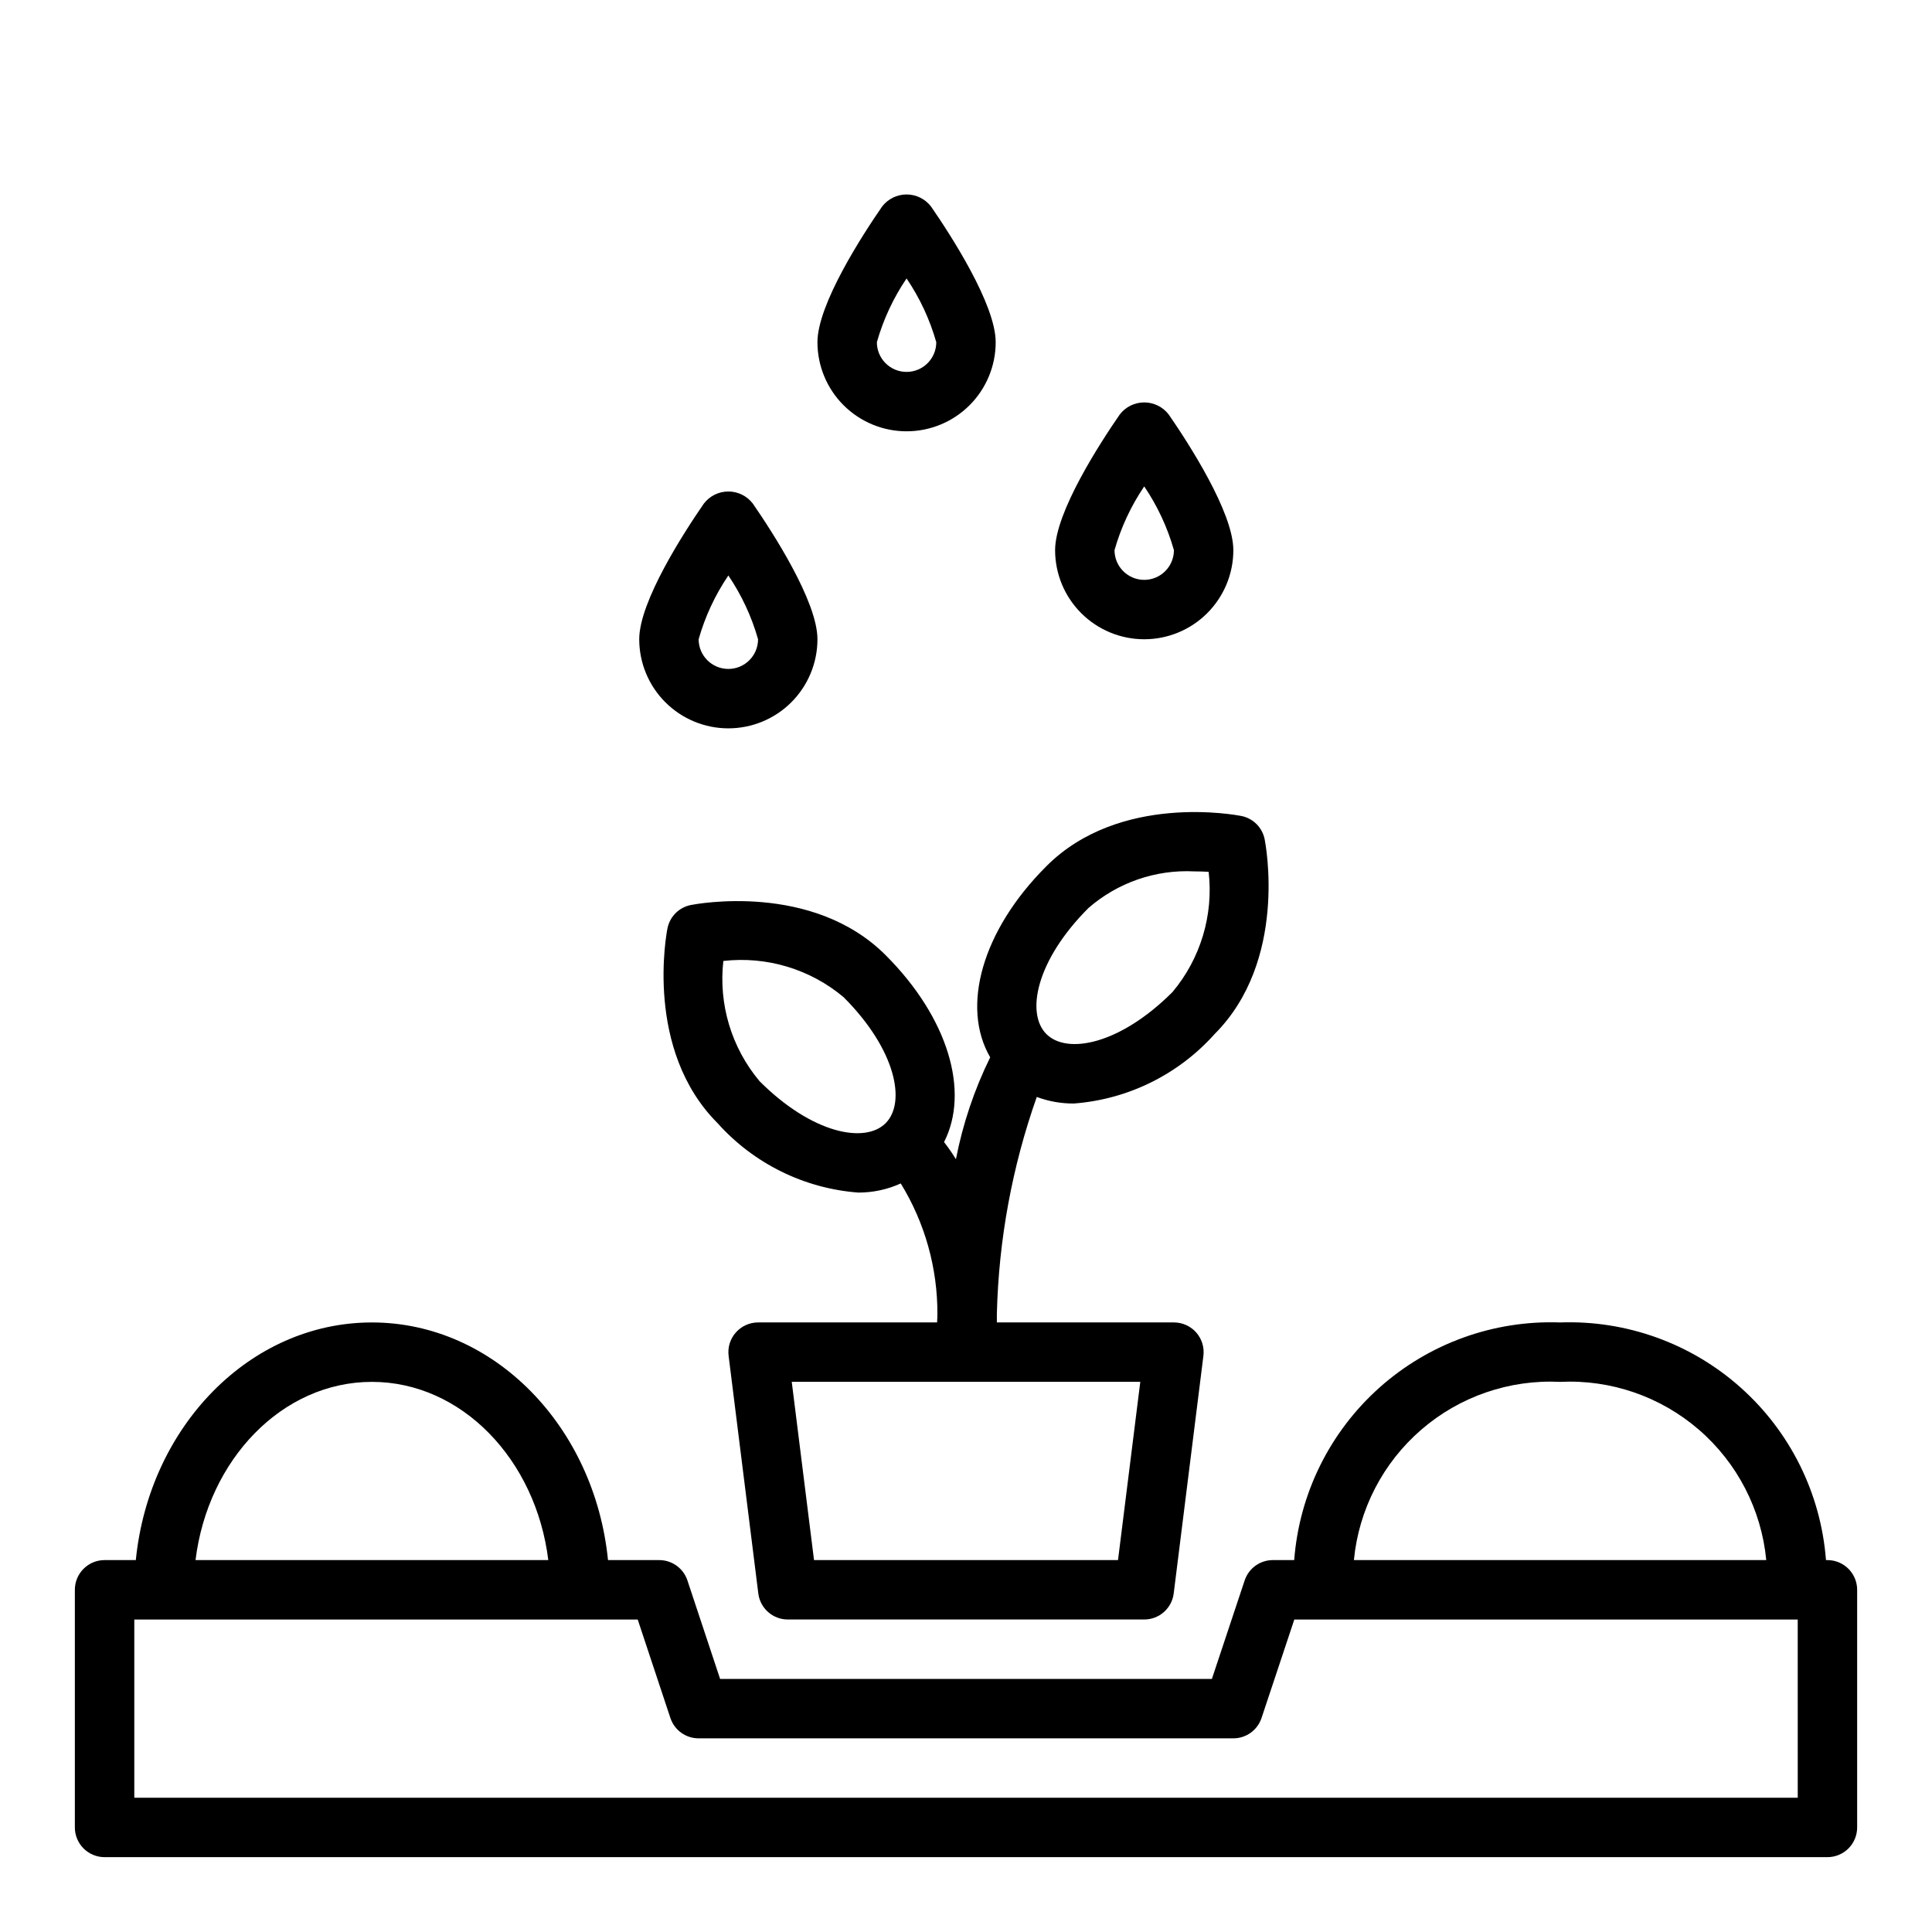 <?xml version="1.0" encoding="UTF-8"?>
<!-- Uploaded to: ICON Repo, www.svgrepo.com, Generator: ICON Repo Mixer Tools -->
<svg fill="#000000" width="800px" height="800px" version="1.1" viewBox="144 144 512 512" xmlns="http://www.w3.org/2000/svg">
 <g>
  <path d="m628.29 557.44h-0.387c-1.336-17.566-9.418-33.934-22.555-45.672-13.133-11.742-30.305-17.941-47.91-17.305-17.605-0.637-34.773 5.562-47.91 17.305-13.133 11.738-21.215 28.105-22.551 45.672h-5.66c-3.391 0-6.402 2.176-7.469 5.394l-8.684 26.094h-130.33l-8.66-26.098 0.004 0.004c-1.074-3.227-4.094-5.402-7.496-5.394h-13.555c-3.527-35.367-30.215-62.977-62.566-62.977-32.355 0-59.039 27.605-62.566 62.977h-8.281c-4.348 0-7.875 3.527-7.875 7.875v62.977c0 2.086 0.832 4.09 2.309 5.566 1.477 1.473 3.477 2.305 5.566 2.305h456.58c2.086 0 4.09-0.832 5.566-2.305 1.473-1.477 2.305-3.481 2.305-5.566v-62.977c0-2.09-0.832-4.09-2.305-5.566-1.477-1.477-3.481-2.309-5.566-2.309zm-70.848-47.23h-0.004c13.434-0.664 26.609 3.875 36.781 12.672 10.176 8.793 16.574 21.172 17.859 34.559h-109.28c1.285-13.387 7.68-25.766 17.855-34.559 10.176-8.797 23.348-13.336 36.781-12.672zm-314.88 0c23.758 0 43.461 20.562 46.742 47.23h-93.488c3.285-26.668 22.988-47.23 46.746-47.23zm377.86 110.21h-440.83v-47.23h133.41l8.66 26.098v-0.004c1.07 3.231 4.094 5.402 7.492 5.394h141.7c3.391 0 6.402-2.176 7.469-5.394l8.684-26.094h133.41z"/>
  <path d="m406.41 424.2c-4.207 8.562-7.262 17.641-9.078 27.004-0.965-1.57-2.016-3.086-3.148-4.543 6.832-13.383 1.125-32.93-15.477-49.531-19.453-19.461-50.332-13.539-51.648-13.289-3.113 0.625-5.547 3.059-6.172 6.172-0.262 1.309-6.164 32.195 13.289 51.648 9.586 10.711 22.945 17.297 37.273 18.383 3.883 0.012 7.723-0.812 11.258-2.418 6.41 10.43 9.773 22.445 9.715 34.684 0 0.789-0.055 1.441-0.086 2.148h-47.438c-2.258 0.004-4.406 0.973-5.898 2.664-1.496 1.695-2.191 3.945-1.91 6.188l7.871 62.977c0.492 3.938 3.84 6.894 7.809 6.894h94.465c3.969 0 7.316-2.957 7.809-6.894l7.871-62.977c0.281-2.242-0.414-4.492-1.906-6.188-1.496-1.691-3.644-2.66-5.902-2.664h-46.926v-2.363 0.004c0.488-19.57 4.055-38.938 10.574-57.395 3.144 1.172 6.477 1.762 9.832 1.738 14.332-1.086 27.688-7.672 37.273-18.379 19.453-19.453 13.547-50.34 13.289-51.648-0.625-3.117-3.059-5.551-6.172-6.172-1.316-0.25-32.188-6.18-51.648 13.289-17.098 17.062-22.703 37.289-14.918 50.668zm33.875 133.23h-80.562l-5.902-47.23h92.367zm-94.992-126.9c-7.434-8.855-10.906-20.379-9.598-31.867 11.488-1.309 23.012 2.16 31.867 9.598 13.926 13.934 16.602 27.93 11.133 33.402-5.473 5.469-19.461 2.801-33.402-11.133zm87.148-45.887c7.75-6.758 17.82-10.242 28.09-9.715 1.371 0 2.637 0.047 3.777 0.117 1.309 11.488-2.16 23.012-9.594 31.867-13.949 13.934-27.922 16.586-33.402 11.133-5.481-5.457-2.797-19.469 11.129-33.402z"/>
  <path d="m447.23 313.41c6.262 0 12.27-2.488 16.699-6.918 4.43-4.43 6.918-10.434 6.918-16.699 0-10.059-11.98-28.496-17.137-35.961v0.004c-1.547-2.012-3.941-3.191-6.481-3.191-2.539 0-4.934 1.18-6.477 3.191-5.156 7.461-17.141 25.898-17.141 35.957 0 6.266 2.488 12.27 6.918 16.699 4.43 4.43 10.438 6.918 16.699 6.918zm0-40.508c3.508 5.176 6.164 10.879 7.871 16.891 0 4.348-3.523 7.875-7.871 7.875-4.348 0-7.871-3.527-7.871-7.875 1.707-6.012 4.363-11.715 7.871-16.891z"/>
  <path d="m337.02 337.02c6.262 0 12.27-2.488 16.699-6.918 4.426-4.43 6.914-10.438 6.914-16.699 0-10.059-11.98-28.496-17.137-35.961-1.547-2.012-3.941-3.191-6.477-3.191-2.539 0-4.934 1.18-6.481 3.191-5.156 7.465-17.137 25.902-17.137 35.961 0 6.262 2.488 12.27 6.918 16.699 4.43 4.43 10.434 6.918 16.699 6.918zm0-40.508v-0.004c3.504 5.176 6.164 10.879 7.871 16.895 0 4.348-3.523 7.871-7.871 7.871-4.348 0-7.875-3.523-7.875-7.871 1.711-6.016 4.367-11.719 7.875-16.895z"/>
  <path d="m384.25 258.3c6.266 0 12.27-2.488 16.699-6.914 4.43-4.43 6.918-10.438 6.918-16.699 0-10.059-11.98-28.496-17.137-35.961-1.547-2.012-3.941-3.191-6.481-3.191-2.539 0-4.93 1.18-6.477 3.191-5.156 7.461-17.141 25.898-17.141 35.961 0 6.262 2.488 12.27 6.918 16.699 4.43 4.426 10.438 6.914 16.699 6.914zm0-40.508c3.508 5.176 6.164 10.879 7.871 16.895 0 4.348-3.523 7.871-7.871 7.871s-7.871-3.523-7.871-7.871c1.707-6.016 4.363-11.719 7.871-16.895z"/>
 </g>
</svg>